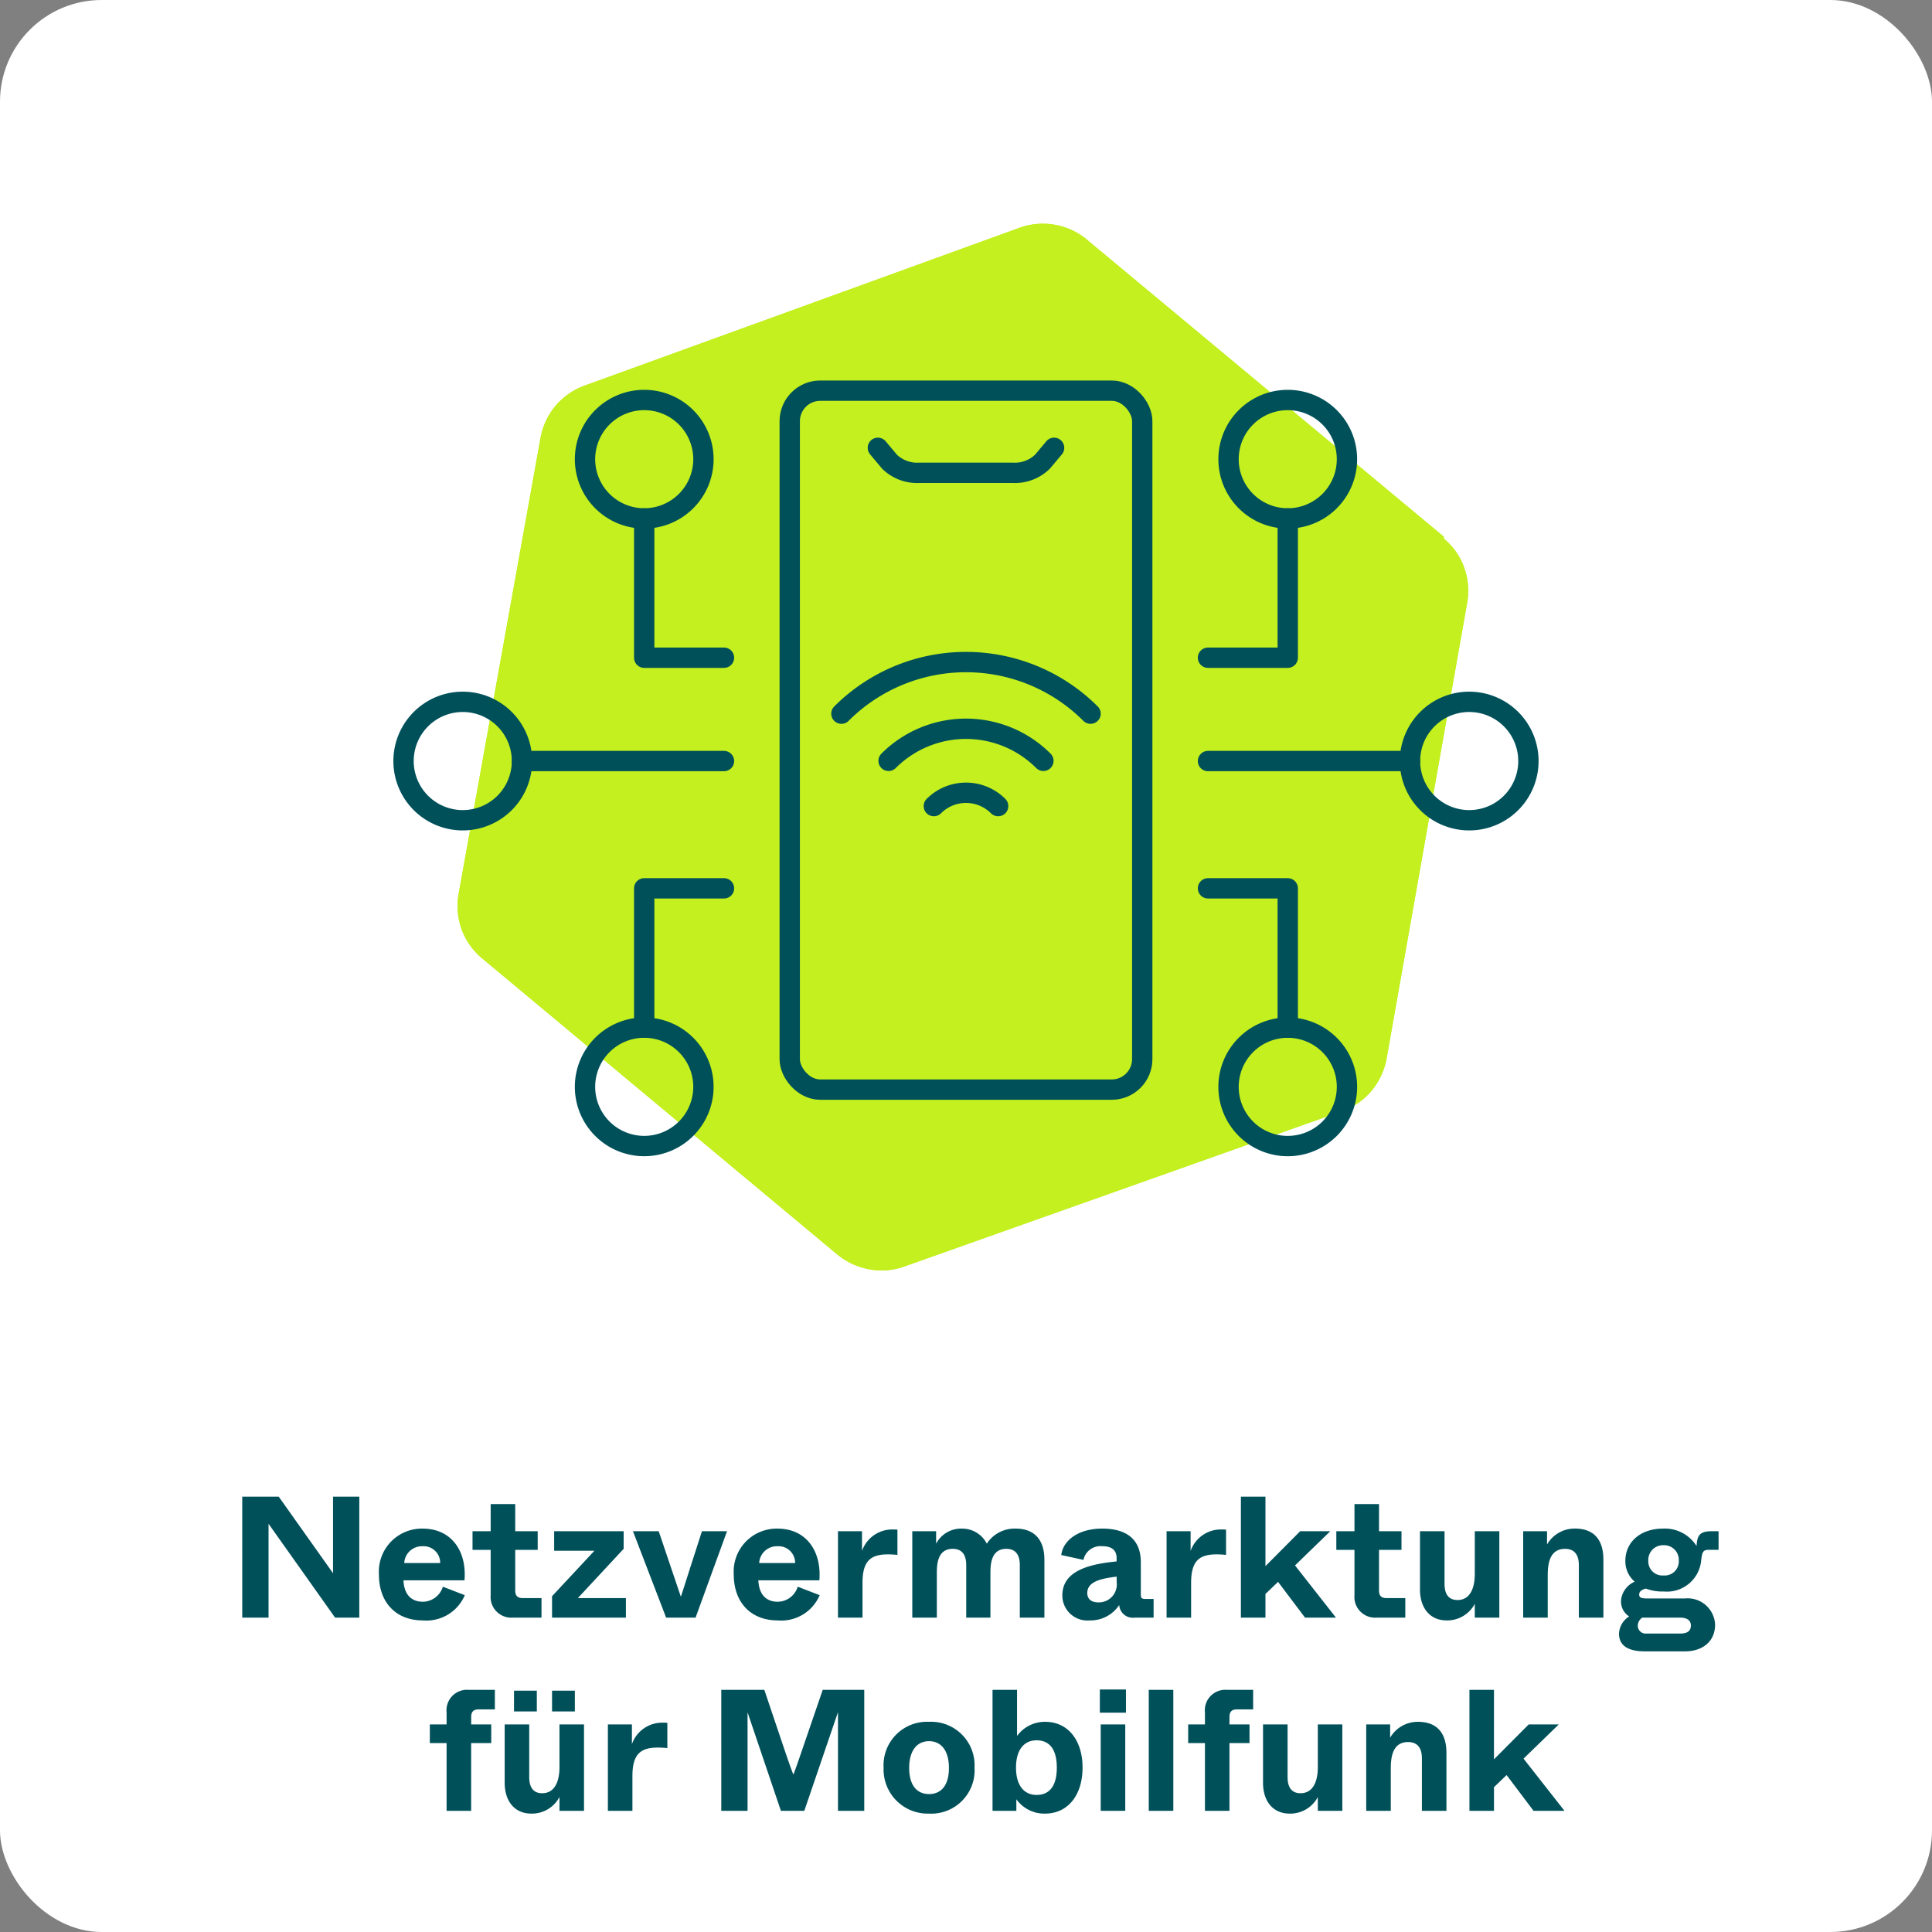 <?xml version="1.0" encoding="UTF-8"?>
<svg xmlns="http://www.w3.org/2000/svg" xmlns:xlink="http://www.w3.org/1999/xlink" width="190" height="190" viewBox="0 0 190 190">
  <rect x="0" y="0" width="190" height="190" fill="#808080" stroke="none"/>
  <defs>
    <clipPath id="clip-path">
      <rect id="Rechteck_128" data-name="Rechteck 128" width="112.673" height="76.337" fill="none" stroke="#00505a" stroke-width="2"></rect>
    </clipPath>
  </defs>
  <g id="icon_ms_netzvermarktung" transform="translate(-979.5 -2626.915)">
    <rect id="Rechteck_115" data-name="Rechteck 115" width="190" height="190" rx="10" transform="translate(979.5 2626.915)" fill="#fff"></rect>
    <g id="Ebene_1" data-name="Ebene 1" transform="translate(1024.504 2648.915)">
      <g id="Gruppe_86" data-name="Gruppe 86" transform="translate(-0.004 0.002)">
        <path id="Pfad_77" data-name="Pfad 77" d="M97.009,30.8,62.057,1.712A6.71,6.71,0,0,0,58.881.134a6.782,6.782,0,0,0-3.526.234l-42.9,15.567A6.732,6.732,0,0,0,8.148,21.1L.1,65.908A6.842,6.842,0,0,0,.394,69.4,6.721,6.721,0,0,0,2.4,72.24l34.913,29.107a6.917,6.917,0,0,0,3.176,1.481,6.637,6.637,0,0,0,3.487-.292L87.014,87.261a6.69,6.69,0,0,0,2.864-1.987A6.917,6.917,0,0,0,91.359,82.1l7.929-44.849a6.774,6.774,0,0,0-.312-3.468,6.5,6.5,0,0,0-2.007-2.825" transform="translate(0.004 -0.002)" fill="#c3f01e"></path>
        <path id="Pfad_78" data-name="Pfad 78" d="M97.009,30.8,62.057,1.712A6.71,6.71,0,0,0,58.881.134a6.782,6.782,0,0,0-3.526.234l-42.9,15.567A6.732,6.732,0,0,0,8.148,21.1L.1,65.908A6.842,6.842,0,0,0,.394,69.4,6.721,6.721,0,0,0,2.4,72.24l34.913,29.107a6.917,6.917,0,0,0,3.176,1.481,6.637,6.637,0,0,0,3.487-.292L87.014,87.261a6.69,6.69,0,0,0,2.864-1.987A6.917,6.917,0,0,0,91.359,82.1l7.929-44.849a6.774,6.774,0,0,0-.312-3.468,6.5,6.5,0,0,0-2.007-2.825" transform="translate(0.004 -0.002)" fill="#c3f01e"></path>
      </g>
    </g>
    <path id="Print-_und_Solution-_Servermanagement" data-name="Print- und Solution- Servermanagement" d="M-71.4,0V-9.231L-64.855,0h2.38V-11.9h-2.584v7.531L-70.4-11.9h-3.587V0Zm15.164.272A4.1,4.1,0,0,0-52.1-2.21l-2.159-.833a2.08,2.08,0,0,1-1.972,1.479c-1.037,0-1.836-.612-1.9-2.108h6c.238-2.839-1.258-5.083-4.114-5.083a4.23,4.23,0,0,0-4.3,4.488C-60.554-1.479-58.854.272-56.236.272Zm-1.819-5.644a1.743,1.743,0,0,1,1.8-1.649,1.628,1.628,0,0,1,1.734,1.649ZM-44.557,0V-1.921h-1.836c-.527,0-.748-.238-.748-.748V-6.664h2.21V-8.5h-2.21v-2.669h-2.414V-8.5H-51.34v1.836h1.785v4.437A2.036,2.036,0,0,0-47.4,0Zm8.3,0V-1.921h-4.726l4.505-4.845V-8.5h-6.834v1.921h3.961L-43.52-2.108V0Zm6.851,0,3.094-8.5h-2.465L-29.9-5.015c-.578,1.819-.816,2.55-.952,2.958l-1-2.958L-33.031-8.5h-2.533L-32.3,0Zm8.075.272A4.1,4.1,0,0,0-17.2-2.21l-2.159-.833a2.08,2.08,0,0,1-1.972,1.479c-1.037,0-1.836-.612-1.9-2.108h6C-17-6.511-18.5-8.755-21.352-8.755a4.23,4.23,0,0,0-4.3,4.488C-25.653-1.479-23.953.272-21.335.272Zm-1.819-5.644a1.743,1.743,0,0,1,1.8-1.649,1.628,1.628,0,0,1,1.734,1.649ZM-12.988,0V-3.417c0-2.125.765-2.805,2.5-2.805.289,0,.595.017.935.051V-8.653a3.009,3.009,0,0,0-.391-.017,3.157,3.157,0,0,0-3.094,2.108V-8.5H-15.4V0Zm7.31,0V-4.335c0-.85.034-2.431,1.564-2.431.8,0,1.326.459,1.326,1.6V0h2.38V-4.335c0-.85.034-2.431,1.564-2.431.8,0,1.326.459,1.326,1.6V0H4.9V-5.678c0-2.227-1.224-3.077-2.805-3.077A3.257,3.257,0,0,0-.765-7.276,2.708,2.708,0,0,0-3.2-8.755a2.775,2.775,0,0,0-2.55,1.479V-8.5H-8.092V0ZM9.35.272a3.376,3.376,0,0,0,2.907-1.513A1.344,1.344,0,0,0,13.787,0H15.64V-1.836h-.748c-.459,0-.51-.085-.51-.51V-5.457c0-2.244-1.411-3.3-3.791-3.3-2.482,0-3.893,1.275-4.029,2.6l2.176.476a1.716,1.716,0,0,1,1.87-1.343c.969,0,1.394.442,1.394,1.173v.323c-2.822.272-5.338.969-5.338,3.349A2.46,2.46,0,0,0,9.35.272ZM10.217-1.5c-.731,0-1.1-.357-1.1-.918,0-1.122,1.326-1.428,2.89-1.615v.544A1.764,1.764,0,0,1,10.217-1.5ZM19.329,0V-3.417c0-2.125.765-2.805,2.5-2.805.289,0,.595.017.935.051V-8.653a3.009,3.009,0,0,0-.391-.017,3.157,3.157,0,0,0-3.094,2.108V-8.5H16.915V0ZM33.575,0,29.546-5.134,33.014-8.5H30.056L26.639-5.066V-11.9H24.225V0h2.414V-2.329l1.241-1.19L30.532,0Zm6.817,0V-1.921H38.556c-.527,0-.748-.238-.748-.748V-6.664h2.21V-8.5h-2.21v-2.669H35.394V-8.5H33.609v1.836h1.785v4.437A2.036,2.036,0,0,0,37.553,0Zm4.063.272A3.062,3.062,0,0,0,47.226-1.36V0H49.64V-8.5H47.226v4.2c0,1.394-.459,2.567-1.7,2.567-.782,0-1.275-.459-1.275-1.6V-8.5H41.837v5.729C41.837-.918,42.84.272,44.455.272ZM54.4,0V-4.029c0-.9.017-2.737,1.7-2.737.833,0,1.36.476,1.36,1.6V0h2.414V-5.7c0-1.853-.833-3.06-2.805-3.06a3.13,3.13,0,0,0-2.737,1.564V-8.5H51.986V0ZM67.9,3.315c1.666,0,2.958-.918,2.958-2.635A2.7,2.7,0,0,0,67.9-1.887H64.243c-.493,0-.85-.017-.85-.374,0-.272.17-.459.646-.6a4.547,4.547,0,0,0,1.768.289,3.382,3.382,0,0,0,3.672-2.958l.017-.153c.1-.867.238-.986.765-.986H71.2V-8.5H70.55c-1.139,0-1.462.34-1.513,1.462a3.673,3.673,0,0,0-3.315-1.717c-2.142,0-3.689,1.275-3.689,3.179a2.656,2.656,0,0,0,.918,2.04,2.227,2.227,0,0,0-1.343,1.853,1.738,1.738,0,0,0,.8,1.564,2.113,2.113,0,0,0-1,1.683c0,1.088.748,1.751,2.55,1.751ZM65.79-4.148a1.388,1.388,0,0,1-1.5-1.445,1.446,1.446,0,0,1,1.5-1.53,1.446,1.446,0,0,1,1.5,1.53A1.388,1.388,0,0,1,65.79-4.148ZM64.107,1.564a.771.771,0,0,1-.85-.8A.955.955,0,0,1,63.7,0h3.723c.8,0,1.054.374,1.054.765,0,.476-.255.8-1.054.8ZM-51.476,12.336H-49.5V10.5h-1.972V9.769c0-.51.221-.748.748-.748h1.581V7.1h-2.618A2.011,2.011,0,0,0-53.89,9.327V10.5h-1.649v1.836h1.649V19h2.414Zm6.46-3.111V7.185H-47.26v2.04Zm3.74,0V7.185H-43.52v2.04ZM-45.56,19.272a3.062,3.062,0,0,0,2.771-1.632V19h2.414V10.5h-2.414v4.2c0,1.394-.459,2.567-1.7,2.567-.782,0-1.275-.459-1.275-1.6V10.5h-2.414v5.729C-48.178,18.082-47.175,19.272-45.56,19.272ZM-35.615,19V15.583c0-2.125.765-2.805,2.5-2.805.289,0,.6.017.935.051V10.347a3.009,3.009,0,0,0-.391-.017,3.157,3.157,0,0,0-3.094,2.108V10.5h-2.363V19Zm11.322,0V9.31L-21.012,19h2.3L-15.4,9.293V19h2.584V7.1H-16.9l-1.989,5.8c-.561,1.649-.748,2.159-.9,2.533-.136-.34-.34-.884-.9-2.533l-1.955-5.8h-4.233V19Zm17.85.272A4.261,4.261,0,0,0-1.972,14.75a4.274,4.274,0,0,0-4.471-4.505,4.274,4.274,0,0,0-4.471,4.505A4.345,4.345,0,0,0-6.443,19.272Zm0-1.921c-1.156,0-1.955-.816-1.955-2.567s.8-2.635,1.955-2.635,1.955.884,1.955,2.635S-5.287,17.351-6.443,17.351ZM4.964,19.272c2.261,0,3.689-1.836,3.689-4.522s-1.428-4.505-3.672-4.505A3.364,3.364,0,0,0,2.21,11.639V7.1H-.2V19H2.142V17.861A3.375,3.375,0,0,0,4.964,19.272Zm-.833-1.836c-1.19,0-2.023-.884-2.023-2.686s.833-2.686,2.023-2.686c1.122,0,1.989.7,1.989,2.686S5.253,17.436,4.131,17.436ZM12.92,9.344V7.066H10.353V9.344ZM12.852,19V10.5H10.438V19Zm4.726,0V7.1H15.164V19ZM23.1,12.336h1.972V10.5H23.1V9.769c0-.51.221-.748.748-.748h1.581V7.1H22.814a2.011,2.011,0,0,0-2.125,2.227V10.5H19.04v1.836h1.649V19H23.1Zm5.916,6.936A3.062,3.062,0,0,0,31.79,17.64V19H34.2V10.5H31.79v4.2c0,1.394-.459,2.567-1.7,2.567-.782,0-1.275-.459-1.275-1.6V10.5H26.4v5.729C26.4,18.082,27.4,19.272,29.019,19.272ZM38.964,19V14.971c0-.9.017-2.737,1.7-2.737.833,0,1.36.476,1.36,1.6V19h2.414V13.305c0-1.853-.833-3.06-2.805-3.06A3.13,3.13,0,0,0,38.9,11.809V10.5H36.55V19Zm17.085,0L52.02,13.866,55.488,10.5H52.53l-3.417,3.434V7.1H46.7V19h2.414V16.671l1.241-1.19L53.006,19Z" transform="translate(1077.31 2786)" fill="#00505a"></path>
    <g id="Gruppe_470" data-name="Gruppe 470" transform="translate(1018.162 2664.31)">
      <g id="Gruppe_469" data-name="Gruppe 469" clip-path="url(#clip-path)">
        <rect id="Rechteck_127" data-name="Rechteck 127" width="34.667" height="68.737" rx="3" transform="translate(39.003 1.025)" fill="none" stroke="#00505a" stroke-linecap="round" stroke-linejoin="round" stroke-width="2"></rect>
        <path id="Pfad_480" data-name="Pfad 480" d="M94.447,14.346a5.823,5.823,0,1,1-5.823-5.823A5.823,5.823,0,0,1,94.447,14.346Z" transform="translate(-63.931 -6.581)" fill="none" stroke="#00505a" stroke-linecap="round" stroke-linejoin="round" stroke-width="2"></path>
        <path id="Pfad_481" data-name="Pfad 481" d="M372.142,14.346a5.823,5.823,0,1,1-5.823-5.823A5.823,5.823,0,0,1,372.142,14.346Z" transform="translate(-278.339 -6.581)" fill="none" stroke="#00505a" stroke-linecap="round" stroke-linejoin="round" stroke-width="2"></path>
        <path id="Pfad_482" data-name="Pfad 482" d="M94.447,285.178a5.823,5.823,0,1,1-5.823-5.823A5.823,5.823,0,0,1,94.447,285.178Z" transform="translate(-63.931 -215.69)" fill="none" stroke="#00505a" stroke-linecap="round" stroke-linejoin="round" stroke-width="2"></path>
        <path id="Pfad_483" data-name="Pfad 483" d="M372.142,285.185a5.823,5.823,0,1,1-5.823-5.823A5.823,5.823,0,0,1,372.142,285.185Z" transform="translate(-278.339 -215.695)" fill="none" stroke="#00505a" stroke-linecap="round" stroke-linejoin="round" stroke-width="2"></path>
        <path id="Pfad_484" data-name="Pfad 484" d="M450.445,144.595a5.823,5.823,0,1,1-5.823-5.823A5.823,5.823,0,0,1,450.445,144.595Z" transform="translate(-338.797 -107.146)" fill="none" stroke="#00505a" stroke-linecap="round" stroke-linejoin="round" stroke-width="2"></path>
        <path id="Pfad_485" data-name="Pfad 485" d="M16.143,144.595a5.823,5.823,0,1,1-5.823-5.823A5.823,5.823,0,0,1,16.143,144.595Z" transform="translate(-3.473 -107.146)" fill="none" stroke="#00505a" stroke-linecap="round" stroke-linejoin="round" stroke-width="2"></path>
        <line id="Linie_190" data-name="Linie 190" x2="19.867" transform="translate(12.67 37.449)" fill="none" stroke="#00505a" stroke-linecap="round" stroke-linejoin="round" stroke-width="2"></line>
        <line id="Linie_191" data-name="Linie 191" x2="19.867" transform="translate(80.136 37.449)" fill="none" stroke="#00505a" stroke-linecap="round" stroke-linejoin="round" stroke-width="2"></line>
        <path id="Pfad_486" data-name="Pfad 486" d="M108.35,59.62v13.7h7.844" transform="translate(-83.657 -46.033)" fill="none" stroke="#00505a" stroke-linecap="round" stroke-linejoin="round" stroke-width="2"></path>
        <path id="Pfad_487" data-name="Pfad 487" d="M359.471,59.62v13.7h-7.844" transform="translate(-271.491 -46.033)" fill="none" stroke="#00505a" stroke-linecap="round" stroke-linejoin="round" stroke-width="2"></path>
        <path id="Pfad_488" data-name="Pfad 488" d="M108.35,232.941v-13.7h7.844" transform="translate(-83.657 -169.274)" fill="none" stroke="#00505a" stroke-linecap="round" stroke-linejoin="round" stroke-width="2"></path>
        <path id="Pfad_489" data-name="Pfad 489" d="M359.471,232.941v-13.7h-7.844" transform="translate(-271.491 -169.274)" fill="none" stroke="#00505a" stroke-linecap="round" stroke-linejoin="round" stroke-width="2"></path>
        <path id="Pfad_490" data-name="Pfad 490" d="M233.327,179.319a4.471,4.471,0,0,1,6.323,0" transform="translate(-180.151 -137.441)" fill="none" stroke="#00505a" stroke-linecap="round" stroke-linejoin="round" stroke-width="2"></path>
        <path id="Pfad_491" data-name="Pfad 491" d="M213.8,153.549a10.765,10.765,0,0,1,15.223,0" transform="translate(-165.075 -116.121)" fill="none" stroke="#00505a" stroke-linecap="round" stroke-linejoin="round" stroke-width="2"></path>
        <path id="Pfad_492" data-name="Pfad 492" d="M193.444,126.68a17.325,17.325,0,0,1,24.5,0" transform="translate(-149.358 -93.891)" fill="none" stroke="#00505a" stroke-linecap="round" stroke-linejoin="round" stroke-width="2"></path>
        <path id="Pfad_493" data-name="Pfad 493" d="M226.511,29.162l-1.144,1.364a3.894,3.894,0,0,1-2.924,1.094h-9.192a3.894,3.894,0,0,1-2.924-1.094l-1.144-1.364" transform="translate(-161.51 -22.516)" fill="none" stroke="#00505a" stroke-linecap="round" stroke-linejoin="round" stroke-width="2"></path>
      </g>
    </g>
  </g>
</svg>
